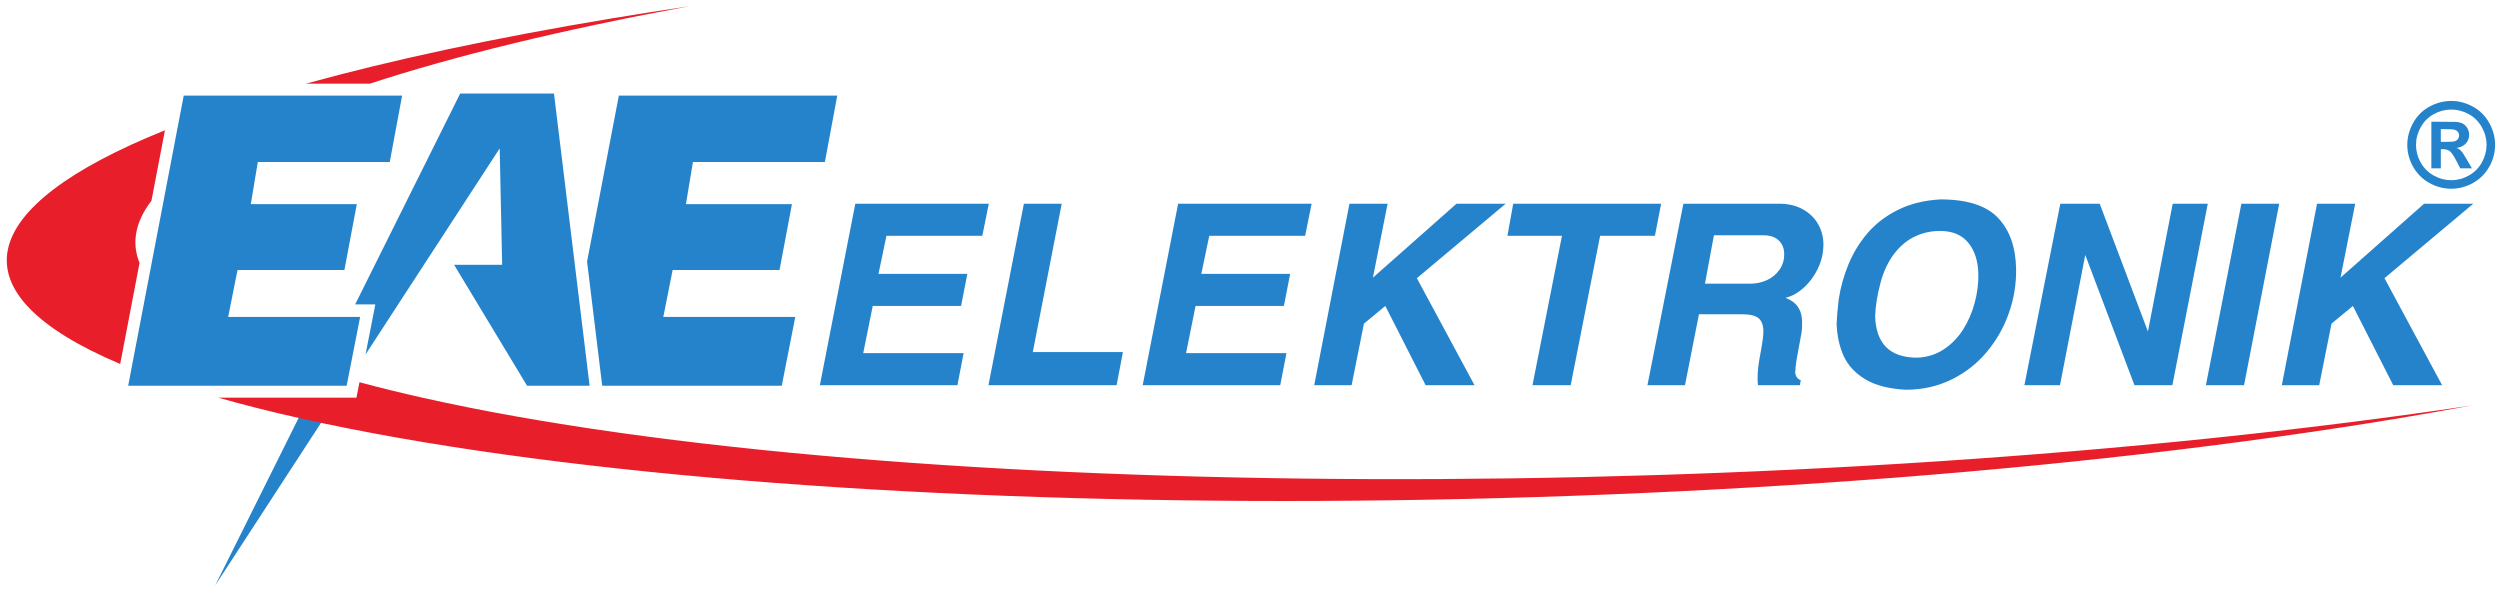 <?xml version="1.0" encoding="UTF-8" standalone="no"?>
<svg
   xmlns:dc="http://purl.org/dc/elements/1.1/"
   xmlns:cc="http://creativecommons.org/ns#"
   xmlns:rdf="http://www.w3.org/1999/02/22-rdf-syntax-ns#"
   xmlns:svg="http://www.w3.org/2000/svg"
   xmlns="http://www.w3.org/2000/svg"
   viewBox="0 0 433.75 102.5"
   height="102.5"
   width="433.75"
   xml:space="preserve"
   version="1.1"
   id="svg2"><defs
     id="defs6" /><g
     transform="matrix(1.25,0,0,-1.25,0,102.5)"
     id="g10"><g
       transform="scale(0.1,0.1)"
       id="g12"><path
         id="path14"
         style="fill:#2583cb;fill-opacity:1;fill-rule:evenodd;stroke:none"
         d="m 814.855,456.906 44.114,230.414 303.141,0 -17.17,-92.215 -183.159,0 -9.711,-58.472 147.15,0 -17.26,-91.426 -148.335,0 -12.949,-65.141 183.164,0 -18.75,-95.457 -249.227,0 -0.254,2.047 -20.754,170.25" /><path
         id="path16"
         style="fill:#2583cb;fill-opacity:1;fill-rule:evenodd;stroke:none"
         d="M 428.137,267.301 298.777,7.555 467.859,267.301 l -39.722,0" /><path
         id="path18"
         style="fill:#2583cb;fill-opacity:1;fill-rule:evenodd;stroke:none"
         d="m 3167.16,285.363 48.89,251.86 52.96,0 -20.39,-102.637 116.02,102.637 68.25,0 -123.25,-103.34 80.01,-148.52 -67.89,0 -55.93,109.992 -29.69,-24.578 -17.08,-85.414 -51.9,0 z m -105.37,0 49.23,251.86 52.5,0 -48.79,-251.86 -52.94,0 z m -251.93,0 49.83,251.86 54.7,0 66.92,-177.305 34.38,177.305 48.69,0 -49.13,-251.86 -52.66,0 -68.26,180.813 -35.08,-180.813 -49.39,0 z m -199.32,143.625 c -4.88,-18.105 -7.51,-34.332 -7.85,-48.636 1.49,-37.895 20.96,-56.805 58.44,-56.805 13.72,0.582 25.91,4.371 36.64,11.437 10.75,7.012 19.69,16.172 26.91,27.442 7.16,11.328 12.54,23.707 16.16,37.191 3.62,13.485 5.31,26.68 5.09,39.524 -0.33,18.332 -4.96,32.929 -13.91,43.902 -8.94,10.922 -22.06,16.406 -39.28,16.406 -12.49,0 -24.19,-2.57 -34.96,-7.765 -10.82,-5.141 -20.26,-13.02 -28.42,-23.586 -8.17,-10.563 -14.42,-23.586 -18.82,-39.11 z m -58.41,-24.461 c 2.56,16.692 7.06,32.918 13.56,48.625 6.5,15.766 15.29,30.184 26.51,43.317 11.21,13.082 25.32,23.879 42.28,32.289 17.02,8.465 36.61,13.254 58.84,14.476 37.07,0.004 63.72,-8.523 79.96,-25.629 16.17,-17.046 24.53,-40.632 25.05,-70.757 0.37,-20.84 -2.95,-41.278 -10.01,-61.305 -7,-20.023 -17.26,-38.066 -30.76,-54.113 -13.49,-16.117 -29.79,-28.848 -48.95,-38.242 -19.16,-9.403 -40.28,-14.129 -63.22,-14.129 -23.37,1.168 -42.14,5.949 -56.24,14.418 -14.04,8.468 -24.1,19.269 -30.11,32.343 -5.95,13.141 -9.25,28.141 -9.84,45.012 0.38,8.996 1.35,20.262 2.93,33.695 z m -185.64,21.711 62.71,0 c 8.41,0 16.2,1.692 23.49,5.02 7.24,3.39 13.05,8.23 17.44,14.656 4.38,6.359 6.47,13.719 6.33,21.953 -0.14,7.649 -2.7,13.836 -7.68,18.504 -4.99,4.731 -12.15,7.063 -21.5,7.063 l -68.36,0 -12.43,-67.196 z m -79.85,-140.875 49.88,251.86 133.12,0 c 12.32,0 23.1,-2.512 32.36,-7.535 9.19,-5.02 16.32,-11.79 21.25,-20.254 4.94,-8.528 7.5,-17.922 7.67,-28.196 0.04,-1.933 -0.14,-4.965 -0.53,-9.168 -0.64,-6.894 -2.5,-13.898 -5.48,-20.965 -2.96,-7.062 -6.76,-13.597 -11.39,-19.671 -4.62,-6.008 -9.96,-11.266 -16.01,-15.707 -6.05,-4.372 -12.47,-7.473 -19.28,-9.164 15.1,-5.485 22.82,-16.465 23.11,-32.926 0.11,-6.305 -0.2,-11.793 -0.99,-16.461 -0.8,-4.731 -2.24,-12.5 -4.33,-23.297 -2.08,-10.863 -3.35,-18.863 -3.78,-23.996 0.05,-2.512 -0.15,-4.789 -0.64,-6.653 0.86,-5.898 3.49,-9.515 7.89,-10.863 l -1.28,-7.004 -58.14,0 c -0.26,1.871 -0.44,4.785 -0.51,8.696 -0.1,5.371 0.22,10.918 0.94,16.578 0.66,5.672 1.71,12.09 3.05,19.211 1.33,7.183 2.34,13.195 3.01,18.093 0.74,4.856 1.07,9.114 1.01,12.793 -0.15,8 -2.35,13.899 -6.62,17.571 -4.21,3.683 -12,5.488 -23.27,5.488 l -59.55,0.004 -19.36,-98.434 -52.13,0 z m -159.56,0 40.92,207.375 -75.67,0 7.98,44.485 205.33,0 -8.62,-44.485 -76.07,0 -40.86,-207.375 -53.01,0 z m -302.95,0 48.9,251.86 52.95,0 -20.39,-102.637 116.02,102.637 68.25,0 -123.25,-103.34 80.02,-148.52 -67.9,0 -55.93,109.992 -29.69,-24.578 -17.07,-85.414 -51.91,0 z m -238.08,0 49.18,251.86 185.31,0 -9.03,-44.485 -133.06,0 -11.04,-52.894 123.31,0 -8.68,-44.489 -122.61,0 -13.2,-65.507 139.36,0 -8.63,-44.485 -190.91,0 z m -214.09,0 49.19,251.86 52.49,0 -40.13,-205.914 125.05,0 -8.71,-45.946 -177.89,0 z m -233.99,0 49.18,251.86 185.31,0 -9.03,-44.485 -133.05,0 -11.05,-52.894 123.31,0 -8.68,-44.489 -122.6,0 -13.22,-65.507 139.36,0 -8.62,-44.485 -190.91,0" /><path
         id="path20"
         style="fill:#2583cb;fill-opacity:1;fill-rule:evenodd;stroke:none"
         d="m 630.266,452.48 101.265,-167.859 86.836,0 -49.445,405.57 -130.192,0 -145.785,-292.746 28.032,0 -4.063,-20.707 -9.582,-48.8 186.238,286.109 3.41,-161.567 -66.714,0" /><path
         id="path22"
         style="fill:#2583cb;fill-opacity:1;fill-rule:evenodd;stroke:none"
         d="m 177.902,284.609 77.11,402.711 303.133,0 -17.168,-92.215 -183.153,0 -9.715,-58.472 147.153,0 -17.266,-91.426 -148.328,0 -12.953,-65.141 183.156,0 -18.738,-95.457 -303.231,0" /><path
         id="path24"
         style="fill:#e81f2a;fill-opacity:1;fill-rule:evenodd;stroke:none"
         d="m 850.008,794.602 c 35.008,5.808 70.629,11.375 106.699,16.742 C 778.828,778.555 630.645,742.195 513.324,703.871 l -88.586,0.004 c 117.719,32.609 259.688,63.223 425.27,90.727 z M 210.219,541.41 C 187.945,512.328 182.242,483.336 193.672,454.98 L 166.828,314.785 C -65.945,413.215 -36.719,532.27 228.941,639.18 L 210.219,541.41 Z M 498.961,289.477 c 27.781,-7.485 57.418,-14.786 89.016,-21.856 C 1244.8,120.527 2497.03,117.785 3431.04,257.238 3398.14,251.156 3364.32,245.191 3329.31,239.371 2408.16,86.414 1099.99,86.356 417.219,239.266 c -41.324,9.254 -79.391,18.867 -114.297,28.789 l 191.832,0 4.207,21.422" /><path
         id="path26"
         style="fill:#2583cb;fill-opacity:1;fill-rule:nonzero;stroke:none"
         d="m 3402.26,679.887 c 10.45,0 20.48,-2.614 30.05,-7.852 9.64,-5.199 17.16,-12.699 22.65,-22.445 5.49,-9.774 8.23,-19.992 8.23,-30.637 0,-10.621 -2.68,-20.754 -8.06,-30.367 -5.41,-9.594 -12.91,-17.133 -22.54,-22.504 -9.61,-5.379 -19.75,-8.062 -30.33,-8.062 -10.62,0 -20.72,2.683 -30.37,8.062 -9.59,5.371 -17.13,12.91 -22.5,22.504 -5.38,9.613 -8.07,19.746 -8.07,30.367 0,10.645 2.75,20.863 8.23,30.637 5.49,9.746 13.03,17.246 22.62,22.445 9.62,5.238 19.63,7.852 30.09,7.852 z m 0.08,-11.949 c -8.4,0 -16.44,-2.086 -24.11,-6.266 -7.66,-4.188 -13.74,-10.231 -18.17,-18.074 -4.45,-7.825 -6.65,-16.075 -6.65,-24.645 0,-8.555 2.16,-16.719 6.49,-24.445 4.32,-7.735 10.35,-13.801 18.08,-18.137 7.76,-4.351 15.86,-6.512 24.36,-6.512 8.52,0 16.65,2.161 24.37,6.512 7.73,4.336 13.76,10.402 18.11,18.137 4.34,7.726 6.49,15.89 6.49,24.445 0,8.57 -2.18,16.82 -6.61,24.645 -4.41,7.843 -10.49,13.886 -18.22,18.074 -7.72,4.18 -15.78,6.266 -24.14,6.266 z m -27.62,-81.594 0,64.652 13.15,0 c 12.28,0 19.19,-0.066 20.65,-0.183 4.36,-0.321 7.74,-1.184 10.16,-2.551 2.43,-1.375 4.44,-3.422 6.04,-6.199 1.64,-2.805 2.45,-5.903 2.45,-9.293 0,-4.641 -1.54,-8.618 -4.61,-11.957 -3.03,-3.329 -7.32,-5.352 -12.82,-6.172 1.92,-0.727 3.46,-1.567 4.53,-2.414 1.05,-0.887 2.52,-2.528 4.37,-4.989 0.49,-0.617 2.05,-3.246 4.76,-7.863 l 7.65,-13.031 -16.21,0 -5.44,10.465 c -3.65,7.074 -6.7,11.523 -9.08,13.351 -2.36,1.828 -5.39,2.731 -9.07,2.731 l -3.38,0 0,-26.547 -13.15,0 z m 13.15,36.719 5.32,0 c 7.55,0 12.27,0.304 14.1,0.882 1.82,0.602 3.29,1.614 4.32,3.075 1.1,1.46 1.61,3.125 1.61,4.96 0,1.817 -0.51,3.426 -1.56,4.813 -1,1.414 -2.48,2.422 -4.41,3.051 -1.89,0.574 -6.6,0.875 -14.06,0.875 l -5.32,0 0,-17.656" /></g></g></svg>